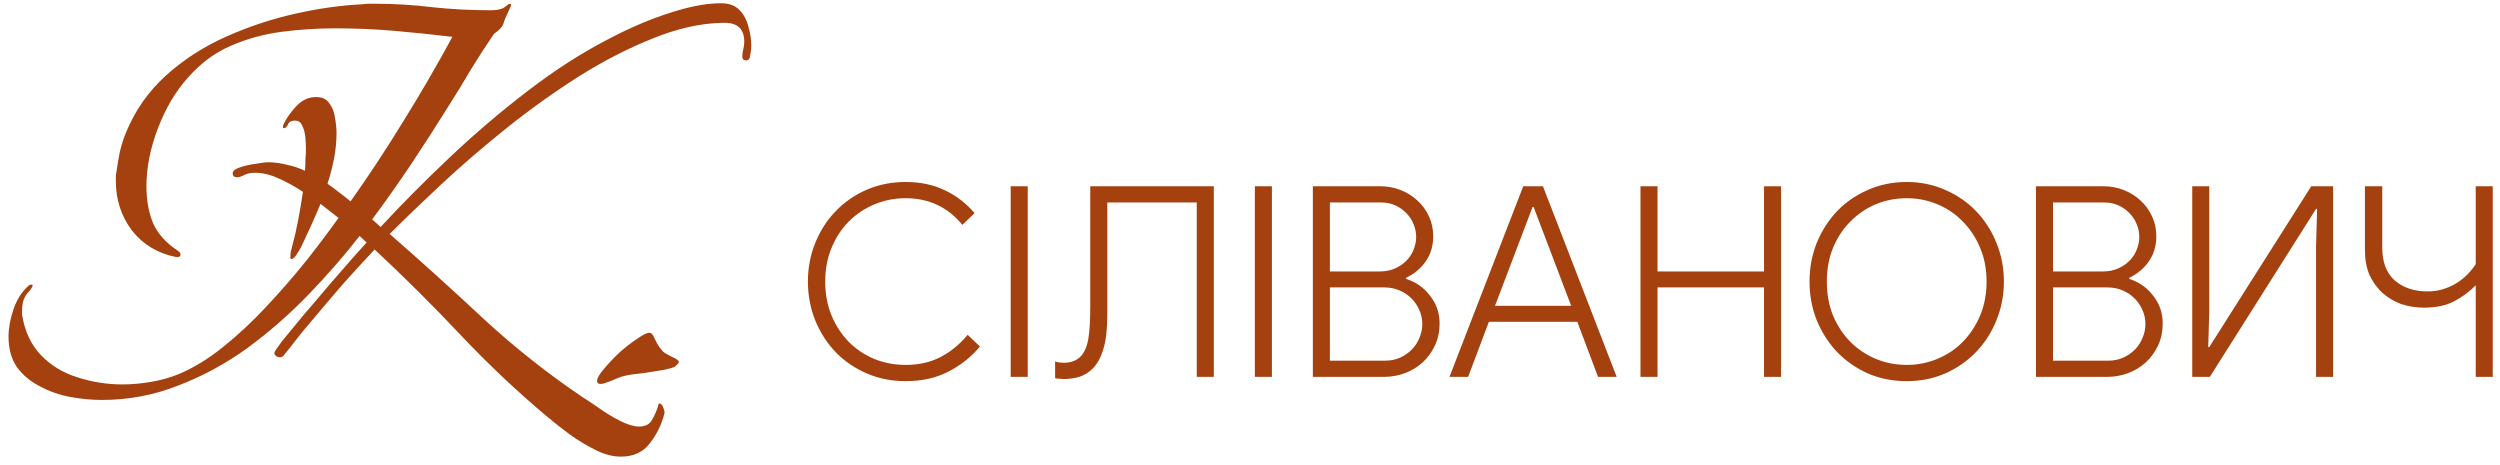 <?xml version="1.0" encoding="UTF-8"?> <svg xmlns="http://www.w3.org/2000/svg" width="199" height="37" viewBox="0 0 199 37" fill="none"><path d="M49.423 36.347C48.757 36.347 48.065 36.161 47.347 35.789C46.655 35.443 45.976 35.03 45.311 34.551C44.672 34.072 44.113 33.633 43.634 33.234C41.186 31.184 38.857 28.989 36.648 26.647C34.439 24.305 32.163 22.042 29.821 19.86C28.943 20.791 28.078 21.736 27.226 22.694C26.401 23.652 25.576 24.624 24.751 25.609C24.379 26.035 24.006 26.487 23.634 26.966C23.288 27.418 22.928 27.871 22.556 28.323C22.476 28.403 22.383 28.443 22.276 28.443C22.196 28.443 22.103 28.416 21.997 28.363C21.89 28.283 21.837 28.19 21.837 28.084C21.837 28.004 22.05 27.685 22.476 27.126C22.928 26.567 23.487 25.888 24.152 25.09C24.844 24.291 25.536 23.48 26.228 22.654C26.947 21.829 27.572 21.111 28.105 20.499C28.664 19.887 29.023 19.487 29.183 19.301L28.624 18.782C27.399 20.352 26.042 21.909 24.552 23.453C23.061 24.997 21.451 26.407 19.721 27.685C17.991 28.935 16.155 29.933 14.212 30.679C12.269 31.451 10.233 31.836 8.104 31.836C7.306 31.836 6.467 31.756 5.589 31.597C4.737 31.437 3.939 31.158 3.194 30.759C2.449 30.386 1.836 29.88 1.357 29.241C0.905 28.576 0.679 27.764 0.679 26.806C0.679 26.114 0.812 25.382 1.078 24.611C1.344 23.839 1.73 23.227 2.236 22.774C2.315 22.694 2.409 22.654 2.515 22.654C2.568 22.654 2.595 22.681 2.595 22.734C2.595 22.841 2.449 23.054 2.156 23.373C1.89 23.692 1.757 24.145 1.757 24.73V25.05C1.969 26.381 2.475 27.458 3.274 28.283C4.072 29.108 5.043 29.694 6.188 30.04C7.332 30.413 8.517 30.599 9.741 30.599C10.486 30.599 11.245 30.532 12.016 30.399C12.788 30.266 13.507 30.067 14.172 29.8C15.343 29.321 16.527 28.603 17.725 27.645C18.923 26.686 20.081 25.609 21.198 24.411C22.343 23.187 23.407 21.962 24.392 20.738C25.377 19.487 26.228 18.356 26.947 17.345L25.51 16.227C25.27 16.813 25.017 17.398 24.751 17.984C24.485 18.569 24.219 19.141 23.953 19.7C23.9 19.78 23.793 19.953 23.634 20.219C23.474 20.485 23.327 20.619 23.194 20.619C23.168 20.619 23.141 20.592 23.114 20.539C23.114 20.485 23.114 20.445 23.114 20.419C23.114 20.259 23.128 20.113 23.154 19.98C23.208 19.82 23.248 19.674 23.274 19.541C23.46 18.849 23.62 18.143 23.753 17.425C23.886 16.706 24.006 15.988 24.113 15.269C23.474 14.843 22.822 14.484 22.156 14.191C21.518 13.898 20.892 13.752 20.28 13.752C19.934 13.752 19.641 13.819 19.402 13.952C19.189 14.058 19.016 14.111 18.883 14.111C18.643 14.111 18.523 14.005 18.523 13.792C18.523 13.606 18.723 13.446 19.122 13.313C19.522 13.18 19.947 13.087 20.4 13.033C20.852 12.954 21.145 12.914 21.278 12.914C21.81 12.914 22.329 12.98 22.835 13.113C23.341 13.22 23.82 13.379 24.272 13.592C24.299 13.3 24.312 13.007 24.312 12.714C24.339 12.421 24.352 12.142 24.352 11.876C24.352 11.636 24.339 11.343 24.312 10.997C24.285 10.625 24.206 10.305 24.073 10.039C23.966 9.747 23.767 9.6 23.474 9.6C23.181 9.6 22.995 9.707 22.915 9.92C22.835 10.106 22.729 10.199 22.596 10.199C22.542 10.199 22.516 10.172 22.516 10.119C22.516 10.039 22.542 9.946 22.596 9.84C22.835 9.361 23.168 8.895 23.594 8.442C24.046 7.963 24.565 7.724 25.151 7.724C25.656 7.724 26.015 7.897 26.228 8.243C26.468 8.562 26.614 8.948 26.668 9.401C26.747 9.826 26.787 10.226 26.787 10.598C26.787 11.264 26.721 11.942 26.588 12.634C26.455 13.3 26.282 13.965 26.069 14.63C26.388 14.843 26.694 15.069 26.987 15.309C27.306 15.548 27.612 15.788 27.905 16.027C29.395 13.925 30.806 11.783 32.137 9.6C33.494 7.418 34.785 5.195 36.009 2.933C34.465 2.747 32.922 2.587 31.378 2.454C29.835 2.321 28.278 2.255 26.707 2.255C25.27 2.255 23.833 2.348 22.396 2.534C20.985 2.72 19.641 3.093 18.364 3.652C17.113 4.184 15.982 5.022 14.97 6.167C13.986 7.258 13.187 8.602 12.575 10.199C11.963 11.796 11.657 13.339 11.657 14.83C11.657 15.921 11.83 16.892 12.176 17.744C12.549 18.596 13.201 19.328 14.132 19.94C14.292 20.046 14.372 20.153 14.372 20.259C14.372 20.392 14.292 20.459 14.132 20.459H14.012C12.549 20.166 11.378 19.461 10.499 18.343C9.648 17.198 9.222 15.894 9.222 14.431C9.222 14.298 9.222 14.178 9.222 14.071C9.222 13.938 9.235 13.819 9.262 13.712C9.342 13.153 9.435 12.608 9.541 12.075C9.674 11.516 9.847 10.984 10.06 10.478C10.779 8.748 11.83 7.258 13.214 6.007C14.598 4.756 16.181 3.732 17.965 2.933C19.748 2.135 21.584 1.523 23.474 1.097C25.363 0.671 27.16 0.418 28.863 0.338C29.023 0.312 29.183 0.298 29.342 0.298C29.502 0.298 29.675 0.298 29.861 0.298C31.405 0.298 32.935 0.392 34.452 0.578C35.969 0.738 37.499 0.817 39.043 0.817C39.575 0.817 39.948 0.738 40.161 0.578C40.374 0.392 40.52 0.298 40.6 0.298C40.653 0.298 40.68 0.325 40.68 0.378C40.68 0.458 40.653 0.538 40.6 0.618C40.574 0.698 40.534 0.791 40.48 0.897C40.294 1.27 40.161 1.589 40.081 1.855C40.001 2.122 39.748 2.401 39.323 2.694C38.684 3.625 38.072 4.57 37.486 5.528C36.927 6.486 36.342 7.444 35.73 8.402C34.772 9.946 33.787 11.476 32.776 12.993C31.764 14.511 30.713 16.001 29.622 17.465L30.3 18.064C31.977 16.254 33.8 14.417 35.77 12.554C37.766 10.665 39.842 8.895 41.997 7.245C44.18 5.568 46.362 4.171 48.544 3.053C49.343 2.627 50.248 2.201 51.259 1.776C52.297 1.35 53.348 0.99 54.413 0.698C55.504 0.405 56.502 0.259 57.407 0.259C58.019 0.259 58.498 0.432 58.844 0.778C59.19 1.123 59.43 1.563 59.563 2.095C59.722 2.601 59.802 3.12 59.802 3.652C59.802 3.838 59.776 4.078 59.722 4.37C59.696 4.663 59.589 4.81 59.403 4.81C59.19 4.81 59.084 4.703 59.084 4.49C59.084 4.304 59.11 4.118 59.164 3.931C59.217 3.718 59.243 3.519 59.243 3.332C59.243 2.321 58.724 1.815 57.687 1.815H57.567C55.81 1.842 53.947 2.255 51.978 3.053C50.035 3.825 48.065 4.836 46.069 6.087C44.1 7.338 42.184 8.709 40.321 10.199C38.458 11.689 36.728 13.18 35.131 14.67C33.561 16.134 32.19 17.451 31.019 18.622C33.547 20.831 36.036 23.08 38.484 25.369C40.933 27.631 43.554 29.707 46.349 31.597C46.695 31.81 47.134 32.102 47.666 32.475C48.225 32.874 48.797 33.22 49.383 33.513C49.968 33.806 50.461 33.952 50.86 33.952C51.392 33.952 51.752 33.753 51.938 33.353C52.151 32.981 52.31 32.595 52.417 32.196C52.417 32.142 52.444 32.116 52.497 32.116C52.603 32.116 52.696 32.209 52.776 32.395C52.856 32.582 52.896 32.715 52.896 32.794V32.874C52.683 33.753 52.297 34.551 51.738 35.27C51.206 35.988 50.434 36.347 49.423 36.347ZM47.767 30.559C47.607 30.559 47.527 30.479 47.527 30.319C47.527 30.107 47.7 29.8 48.046 29.401C48.392 28.975 48.805 28.536 49.284 28.084C49.79 27.631 50.269 27.259 50.721 26.966C51.174 26.647 51.493 26.487 51.679 26.487C51.812 26.487 51.919 26.567 51.999 26.726C52.105 26.939 52.212 27.152 52.318 27.365C52.424 27.552 52.571 27.751 52.757 27.964C52.864 28.07 53.103 28.217 53.476 28.403C53.848 28.563 54.035 28.696 54.035 28.802C54.035 28.882 53.995 28.949 53.915 29.002C53.862 29.055 53.808 29.108 53.755 29.162C53.649 29.241 53.343 29.335 52.837 29.441C52.358 29.521 51.865 29.601 51.36 29.681C50.881 29.734 50.548 29.774 50.362 29.8C49.936 29.854 49.55 29.947 49.204 30.08C48.858 30.239 48.486 30.386 48.086 30.519C48.007 30.546 47.9 30.559 47.767 30.559ZM78.002 27.584C77.324 28.403 76.49 29.067 75.501 29.576C74.526 30.085 73.388 30.339 72.088 30.339C70.972 30.339 69.941 30.134 68.994 29.724C68.047 29.315 67.228 28.757 66.535 28.05C65.843 27.329 65.299 26.489 64.904 25.528C64.508 24.553 64.31 23.515 64.31 22.412C64.31 21.31 64.508 20.279 64.904 19.318C65.299 18.343 65.843 17.502 66.535 16.796C67.228 16.075 68.047 15.51 68.994 15.1C69.941 14.691 70.972 14.486 72.088 14.486C73.261 14.486 74.3 14.705 75.204 15.143C76.108 15.566 76.9 16.174 77.578 16.965L76.603 17.898C75.444 16.485 73.939 15.778 72.088 15.778C71.213 15.778 70.386 15.941 69.609 16.266C68.832 16.591 68.153 17.043 67.574 17.622C66.995 18.202 66.535 18.901 66.196 19.721C65.857 20.526 65.688 21.423 65.688 22.412C65.688 23.401 65.857 24.306 66.196 25.125C66.535 25.931 66.995 26.63 67.574 27.224C68.153 27.803 68.832 28.255 69.609 28.58C70.386 28.891 71.213 29.046 72.088 29.046C73.148 29.046 74.081 28.834 74.886 28.41C75.692 27.986 76.405 27.4 77.027 26.651L78.002 27.584ZM80.452 14.825H81.808V30H80.452V14.825ZM84.686 28.877C85.266 28.877 85.725 28.693 86.064 28.326C86.346 28.001 86.537 27.541 86.636 26.948C86.735 26.34 86.784 25.464 86.784 24.32V14.825H96.619V30H95.262V16.118H88.141V25.083C88.141 26.213 88.035 27.117 87.823 27.796C87.625 28.46 87.343 28.976 86.975 29.343C86.678 29.64 86.339 29.852 85.958 29.979C85.576 30.106 85.153 30.17 84.686 30.17C84.587 30.17 84.474 30.163 84.347 30.148C84.22 30.148 84.1 30.134 83.987 30.106V28.771C84.1 28.813 84.213 28.841 84.326 28.855C84.453 28.87 84.573 28.877 84.686 28.877ZM99.887 14.825H101.244V30H99.887V14.825ZM104.503 14.825H109.865C110.43 14.825 110.967 14.924 111.476 15.121C111.985 15.319 112.43 15.595 112.811 15.948C113.207 16.301 113.518 16.725 113.744 17.22C113.97 17.7 114.083 18.23 114.083 18.809C114.083 19.572 113.885 20.236 113.489 20.802C113.094 21.367 112.571 21.805 111.921 22.116V22.2C112.698 22.441 113.334 22.886 113.829 23.536C114.337 24.172 114.592 24.913 114.592 25.761C114.592 26.383 114.471 26.955 114.231 27.478C113.991 28.001 113.666 28.453 113.256 28.834C112.861 29.202 112.387 29.491 111.836 29.703C111.299 29.901 110.734 30 110.141 30H104.503V14.825ZM109.844 21.607C110.282 21.607 110.678 21.529 111.031 21.374C111.384 21.218 111.688 21.014 111.942 20.759C112.197 20.505 112.387 20.215 112.514 19.89C112.656 19.551 112.726 19.205 112.726 18.852C112.726 18.498 112.656 18.159 112.514 17.834C112.387 17.509 112.197 17.22 111.942 16.965C111.702 16.711 111.412 16.506 111.073 16.351C110.734 16.195 110.353 16.118 109.929 16.118H105.859V21.607H109.844ZM110.289 28.707C110.699 28.707 111.08 28.629 111.434 28.474C111.787 28.319 112.098 28.107 112.366 27.838C112.635 27.57 112.839 27.259 112.981 26.906C113.136 26.552 113.214 26.178 113.214 25.782C113.214 25.387 113.136 25.019 112.981 24.68C112.825 24.327 112.613 24.016 112.345 23.748C112.076 23.479 111.759 23.267 111.391 23.112C111.024 22.956 110.628 22.879 110.204 22.879H105.859V28.707H110.289ZM121.25 14.825H122.818L128.689 30H127.205L125.552 25.613H118.516L116.862 30H115.379L121.25 14.825ZM125.065 24.341L122.076 16.478H121.992L119.003 24.341H125.065ZM130.582 14.825H131.939V21.607H140.416V14.825H141.773V30H140.416V22.879H131.939V30H130.582V14.825ZM151.774 30.339C150.658 30.339 149.626 30.134 148.68 29.724C147.733 29.301 146.913 28.728 146.221 28.008C145.543 27.287 145.006 26.446 144.61 25.486C144.229 24.525 144.038 23.5 144.038 22.412C144.038 21.324 144.229 20.3 144.61 19.339C145.006 18.378 145.543 17.538 146.221 16.817C146.913 16.096 147.733 15.531 148.68 15.121C149.626 14.697 150.658 14.486 151.774 14.486C152.876 14.486 153.901 14.697 154.847 15.121C155.794 15.531 156.613 16.096 157.306 16.817C157.998 17.538 158.535 18.378 158.917 19.339C159.312 20.3 159.51 21.324 159.51 22.412C159.51 23.5 159.312 24.525 158.917 25.486C158.535 26.446 157.998 27.287 157.306 28.008C156.613 28.728 155.794 29.301 154.847 29.724C153.901 30.134 152.876 30.339 151.774 30.339ZM151.774 29.046C152.636 29.046 153.455 28.884 154.233 28.559C155.01 28.234 155.681 27.782 156.246 27.202C156.825 26.609 157.285 25.91 157.624 25.104C157.963 24.285 158.132 23.387 158.132 22.412C158.132 21.437 157.963 20.547 157.624 19.742C157.285 18.922 156.825 18.223 156.246 17.644C155.681 17.05 155.01 16.591 154.233 16.266C153.455 15.941 152.636 15.778 151.774 15.778C150.898 15.778 150.071 15.941 149.294 16.266C148.531 16.591 147.86 17.05 147.281 17.644C146.701 18.223 146.242 18.922 145.903 19.742C145.578 20.547 145.416 21.437 145.416 22.412C145.416 23.387 145.578 24.285 145.903 25.104C146.242 25.91 146.701 26.609 147.281 27.202C147.86 27.782 148.531 28.234 149.294 28.559C150.071 28.884 150.898 29.046 151.774 29.046ZM162.063 14.825H167.426C167.991 14.825 168.528 14.924 169.036 15.121C169.545 15.319 169.99 15.595 170.372 15.948C170.767 16.301 171.078 16.725 171.304 17.22C171.53 17.7 171.643 18.23 171.643 18.809C171.643 19.572 171.446 20.236 171.05 20.802C170.654 21.367 170.132 21.805 169.482 22.116V22.2C170.259 22.441 170.895 22.886 171.389 23.536C171.898 24.172 172.152 24.913 172.152 25.761C172.152 26.383 172.032 26.955 171.792 27.478C171.552 28.001 171.227 28.453 170.817 28.834C170.421 29.202 169.948 29.491 169.397 29.703C168.86 29.901 168.295 30 167.701 30H162.063V14.825ZM167.405 21.607C167.843 21.607 168.238 21.529 168.591 21.374C168.945 21.218 169.248 21.014 169.503 20.759C169.757 20.505 169.948 20.215 170.075 19.89C170.216 19.551 170.287 19.205 170.287 18.852C170.287 18.498 170.216 18.159 170.075 17.834C169.948 17.509 169.757 17.22 169.503 16.965C169.263 16.711 168.973 16.506 168.634 16.351C168.295 16.195 167.913 16.118 167.489 16.118H163.42V21.607H167.405ZM167.85 28.707C168.259 28.707 168.641 28.629 168.994 28.474C169.347 28.319 169.658 28.107 169.927 27.838C170.195 27.57 170.4 27.259 170.541 26.906C170.697 26.552 170.774 26.178 170.774 25.782C170.774 25.387 170.697 25.019 170.541 24.68C170.386 24.327 170.174 24.016 169.905 23.748C169.637 23.479 169.319 23.267 168.952 23.112C168.584 22.956 168.189 22.879 167.765 22.879H163.42V28.707H167.85ZM185.715 30H184.358V19.551L184.443 16.626H184.358L175.902 30H174.503V14.825H175.859V24.701L175.775 27.626H175.859L183.977 14.825H185.715V30ZM197.067 14.825H198.423V30H197.067V22.709C196.572 23.218 196 23.642 195.35 23.981C194.714 24.32 193.916 24.489 192.955 24.489C192.305 24.489 191.691 24.39 191.111 24.193C190.546 23.981 190.052 23.684 189.628 23.302C189.204 22.907 188.865 22.433 188.61 21.883C188.37 21.317 188.25 20.674 188.25 19.954V14.825H189.628V19.721C189.628 20.865 189.96 21.734 190.624 22.328C191.302 22.907 192.171 23.197 193.231 23.197C193.669 23.197 194.071 23.14 194.439 23.027C194.82 22.914 195.174 22.759 195.499 22.561C195.824 22.363 196.113 22.137 196.368 21.883C196.636 21.614 196.869 21.331 197.067 21.035V14.825Z" fill="#A5410F"></path></svg> 